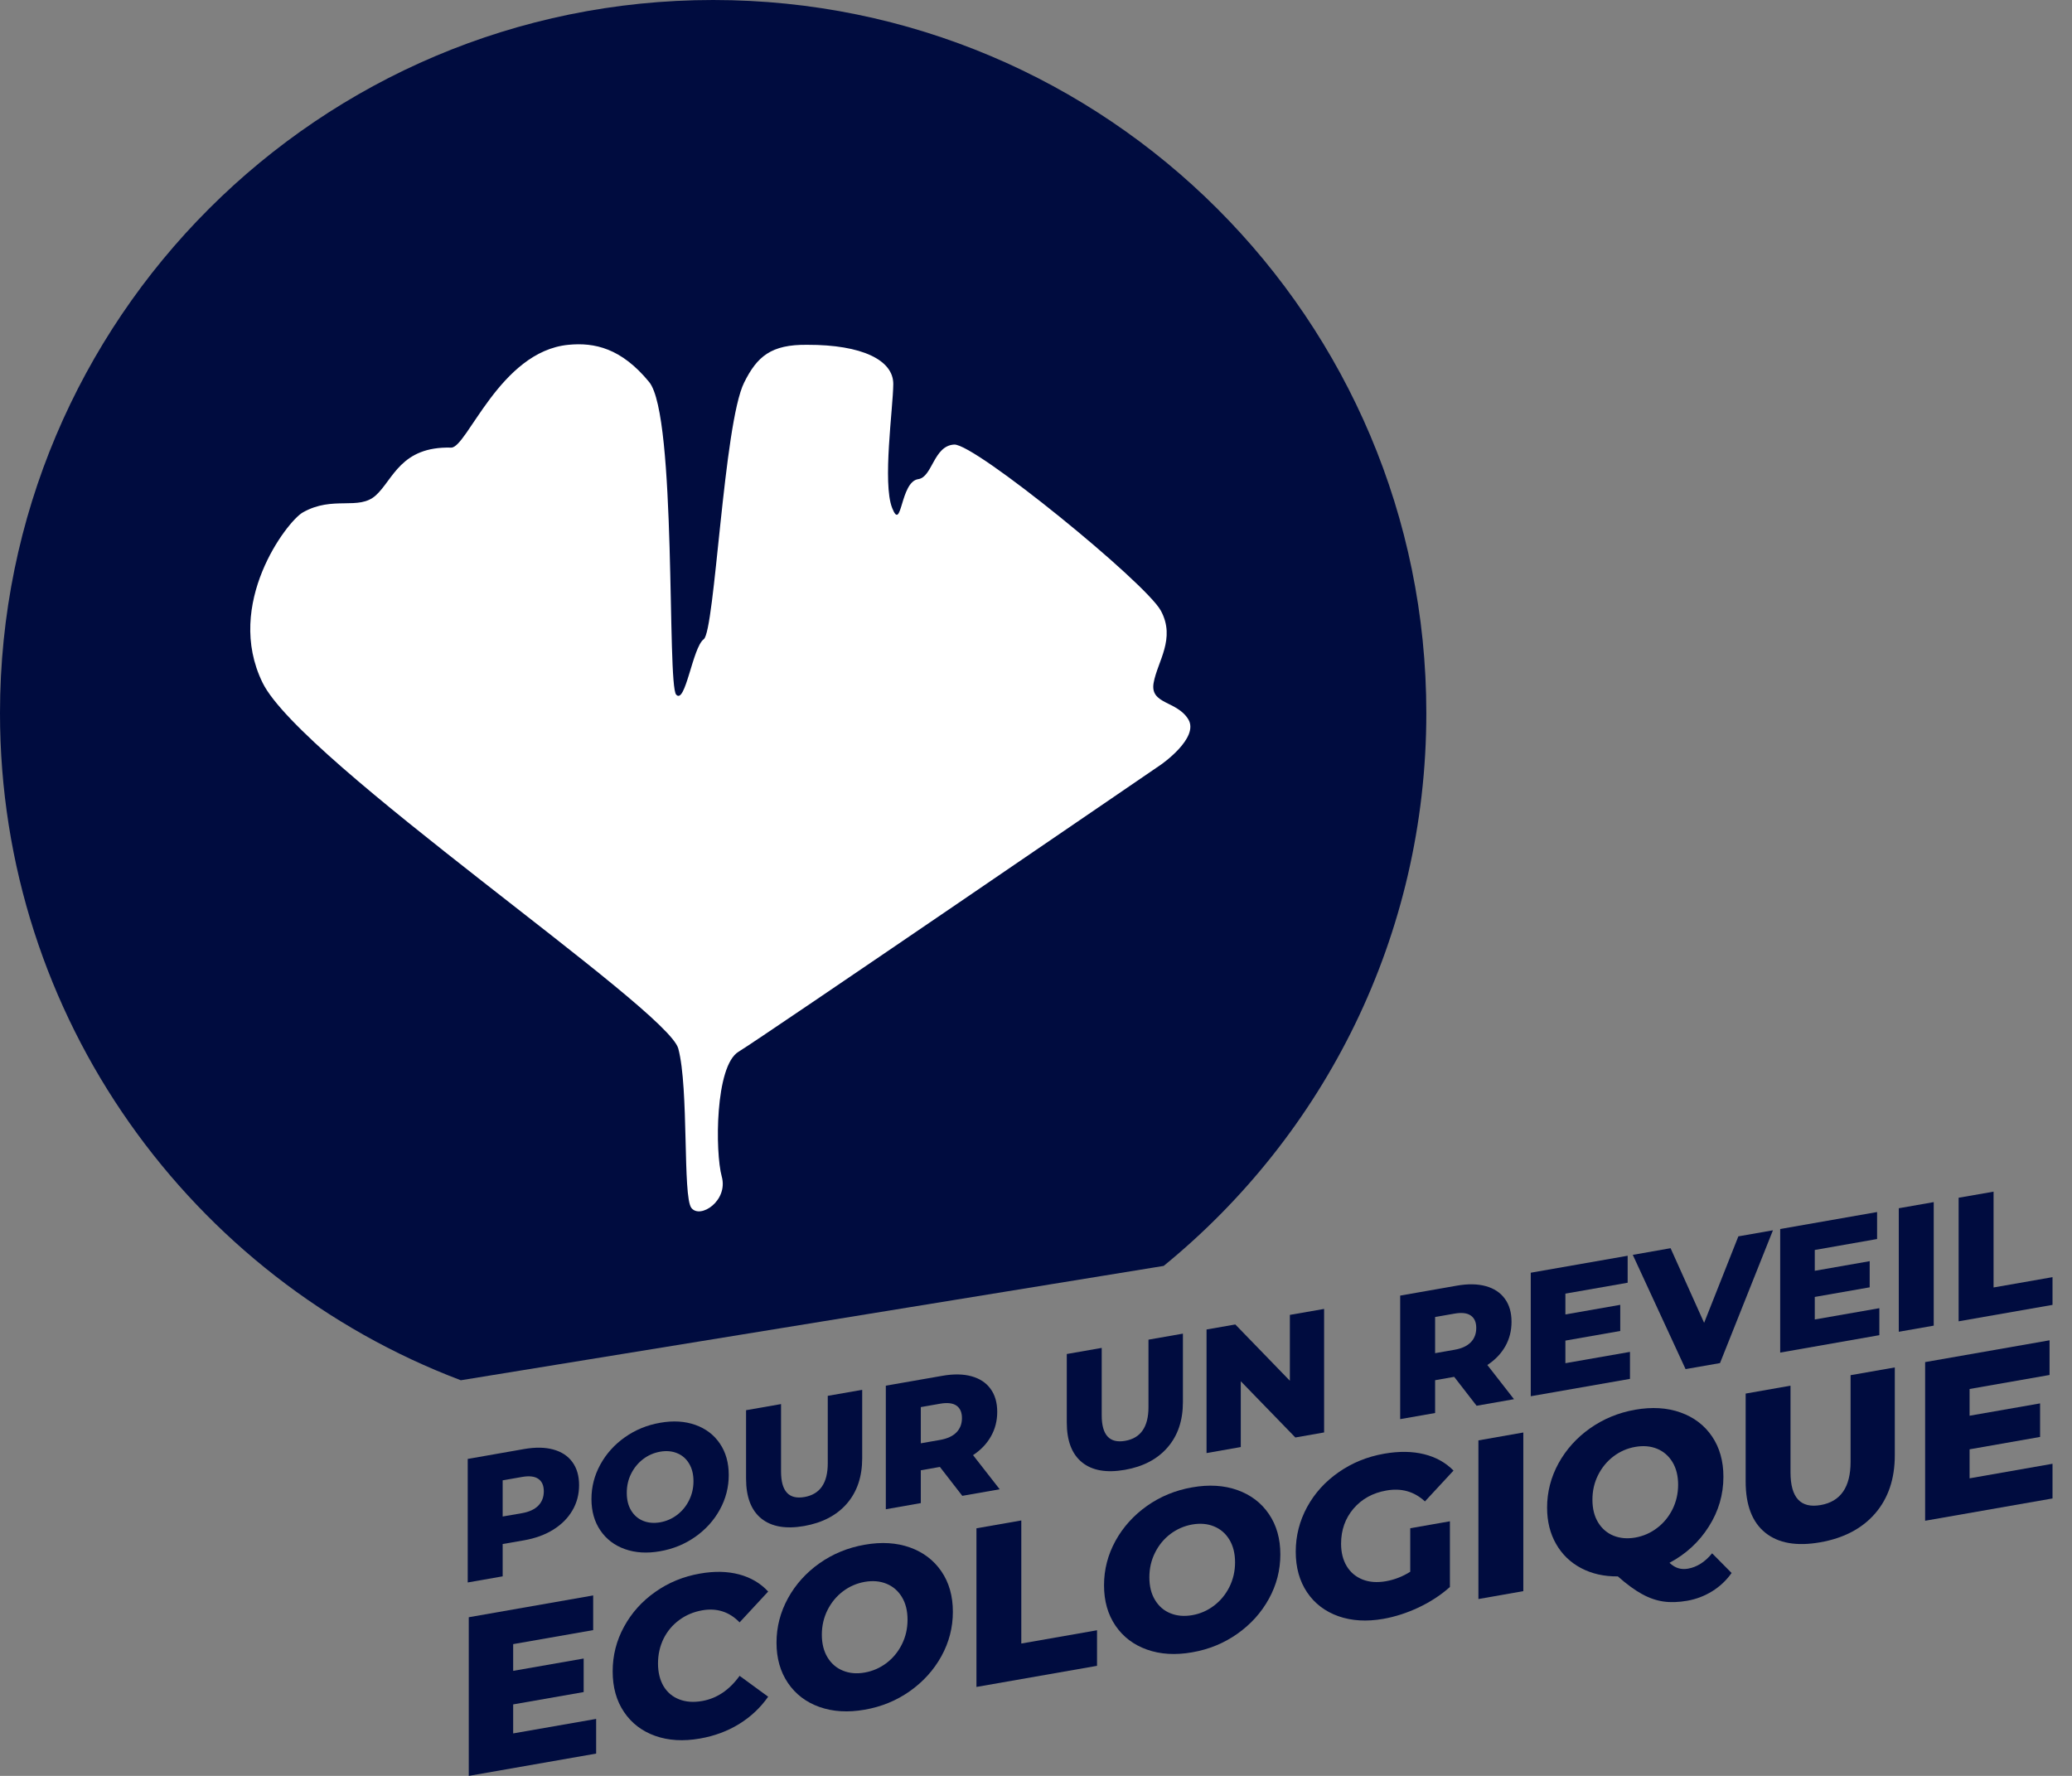 <svg width="42" height="36" viewBox="0 0 42 36" fill="none" xmlns="http://www.w3.org/2000/svg">
<rect x="0" y="0" width="42" height="36" fill="#808080" stroke="none"/>
<path d="M28.912 14.456C28.912 18.976 26.837 23.012 23.588 25.662L9.341 27.98C3.882 25.915 0 20.638 0 14.456C0 6.472 6.472 -7.62939e-06 14.456 -7.62939e-06C22.44 -7.62939e-06 28.912 6.472 28.912 14.456Z" fill="#000C3F"/>
<path d="M13.749 21.256C13.532 20.443 6.106 15.44 5.323 13.841C4.539 12.243 5.819 10.57 6.136 10.389C6.752 10.038 7.269 10.36 7.62 10.04C7.971 9.719 8.124 9.046 9.145 9.074C9.466 9.083 10.132 7.124 11.52 6.99C12.052 6.938 12.596 7.058 13.159 7.745C13.721 8.432 13.517 13.872 13.706 14.081C13.894 14.291 14.038 13.124 14.265 12.958C14.492 12.792 14.668 8.589 15.084 7.755C15.346 7.228 15.628 6.98 16.366 6.99C17.47 6.987 18.111 7.299 18.107 7.787C18.103 8.276 17.885 9.791 18.084 10.297C18.283 10.803 18.244 9.765 18.613 9.713C18.902 9.673 18.922 9.034 19.342 9.012C19.762 8.991 23.224 11.812 23.531 12.38C23.838 12.948 23.46 13.41 23.384 13.845C23.308 14.281 23.855 14.203 24.086 14.58C24.318 14.957 23.535 15.499 23.535 15.499C23.535 15.499 15.451 21.03 14.971 21.32C14.492 21.609 14.495 23.359 14.63 23.85C14.766 24.342 14.193 24.718 14.014 24.486C13.835 24.254 13.967 22.068 13.749 21.256Z" fill="white"/>
<path d="M10.912 30.521C10.986 30.445 11.023 30.348 11.023 30.231C11.023 30.114 10.986 30.03 10.912 29.979C10.838 29.927 10.728 29.915 10.583 29.94L10.189 30.009V30.742L10.583 30.674C10.728 30.648 10.838 30.597 10.912 30.521ZM11.216 29.384C11.383 29.43 11.512 29.514 11.602 29.638C11.693 29.762 11.738 29.918 11.738 30.106C11.738 30.295 11.693 30.466 11.602 30.62C11.512 30.774 11.383 30.904 11.216 31.008C11.049 31.112 10.852 31.184 10.626 31.224L10.189 31.3V31.955L9.481 32.079V29.575L10.626 29.374C10.852 29.335 11.049 29.338 11.216 29.384Z" fill="#000C3F"/>
<path d="M13.724 30.71C13.827 30.632 13.908 30.534 13.967 30.415C14.027 30.296 14.057 30.166 14.057 30.026C14.057 29.885 14.027 29.766 13.967 29.667C13.908 29.569 13.827 29.499 13.724 29.458C13.622 29.416 13.507 29.406 13.381 29.428C13.254 29.451 13.14 29.5 13.037 29.578C12.935 29.656 12.854 29.754 12.794 29.873C12.734 29.992 12.705 30.122 12.705 30.262C12.705 30.403 12.734 30.523 12.794 30.621C12.854 30.719 12.935 30.789 13.037 30.83C13.14 30.872 13.254 30.881 13.381 30.86C13.507 30.837 13.622 30.788 13.724 30.71ZM12.667 31.403C12.456 31.328 12.29 31.202 12.17 31.025C12.049 30.848 11.989 30.636 11.989 30.388C11.989 30.14 12.049 29.906 12.17 29.687C12.29 29.468 12.456 29.284 12.667 29.135C12.878 28.986 13.116 28.888 13.381 28.842C13.646 28.795 13.883 28.81 14.095 28.885C14.306 28.96 14.472 29.086 14.592 29.263C14.712 29.44 14.772 29.652 14.772 29.9C14.772 30.148 14.712 30.382 14.592 30.601C14.472 30.82 14.306 31.004 14.095 31.153C13.883 31.302 13.646 31.4 13.381 31.446C13.116 31.493 12.878 31.478 12.667 31.403Z" fill="#000C3F"/>
<path d="M15.432 30.783C15.226 30.616 15.123 30.346 15.123 29.975V28.587L15.832 28.463V29.829C15.832 30.23 15.99 30.402 16.307 30.347C16.622 30.291 16.779 30.064 16.779 29.663V28.296L17.477 28.174V29.562C17.477 29.934 17.374 30.24 17.168 30.479C16.961 30.718 16.672 30.869 16.3 30.935C15.928 31 15.639 30.949 15.432 30.783Z" fill="#000C3F"/>
<path d="M19.388 28.494C19.314 28.443 19.204 28.43 19.059 28.455L18.665 28.524V29.258L19.059 29.189C19.204 29.163 19.314 29.112 19.388 29.036C19.462 28.96 19.499 28.863 19.499 28.747C19.499 28.63 19.462 28.546 19.388 28.494ZM19.052 29.737L18.665 29.805V30.47L17.956 30.595V28.09L19.101 27.89C19.328 27.85 19.525 27.853 19.692 27.899C19.859 27.945 19.988 28.029 20.078 28.153C20.169 28.277 20.214 28.433 20.214 28.621C20.214 28.802 20.172 28.968 20.087 29.117C20.003 29.267 19.881 29.394 19.724 29.498L20.264 30.19L19.506 30.323L19.052 29.737Z" fill="#000C3F"/>
<path d="M21.933 29.644C21.727 29.477 21.624 29.208 21.624 28.836V27.448L22.332 27.324V28.69C22.332 29.091 22.491 29.264 22.808 29.208C23.123 29.153 23.28 28.925 23.28 28.524V27.157L23.978 27.035V28.423C23.978 28.796 23.875 29.101 23.668 29.34C23.462 29.579 23.173 29.731 22.801 29.796C22.429 29.861 22.139 29.811 21.933 29.644Z" fill="#000C3F"/>
<path d="M26.84 26.534V29.038L26.257 29.14L25.151 28V29.334L24.457 29.456V26.951L25.04 26.849L26.146 27.99V26.655L26.84 26.534Z" fill="#000C3F"/>
<path d="M29.813 26.668C29.739 26.616 29.629 26.604 29.484 26.629L29.09 26.698V27.431L29.484 27.362C29.629 27.337 29.739 27.286 29.813 27.21C29.887 27.134 29.924 27.037 29.924 26.92C29.924 26.803 29.887 26.719 29.813 26.668ZM29.477 27.911L29.09 27.979V28.644L28.382 28.768V26.264L29.527 26.063C29.753 26.023 29.95 26.026 30.117 26.072C30.284 26.118 30.413 26.203 30.503 26.327C30.594 26.45 30.639 26.606 30.639 26.795C30.639 26.976 30.597 27.142 30.513 27.291C30.428 27.441 30.307 27.567 30.149 27.671L30.689 28.364L29.931 28.497L29.477 27.911Z" fill="#000C3F"/>
<path d="M33.04 27.405V27.952L31.029 28.304V25.8L32.993 25.456V26.003L31.731 26.224V26.646L32.843 26.451V26.981L31.731 27.176V27.634L33.04 27.405Z" fill="#000C3F"/>
<path d="M35.938 24.94L34.865 27.632L34.167 27.754L33.097 25.438L33.863 25.303L34.543 26.816L35.237 25.063L35.938 24.94Z" fill="#000C3F"/>
<path d="M38.095 26.519V27.066L36.085 27.419V24.914L38.049 24.57V25.117L36.786 25.339V25.761L37.899 25.566V26.096L36.786 26.291V26.748L38.095 26.519Z" fill="#000C3F"/>
<path d="M38.489 24.493L39.197 24.369V26.873L38.489 26.997V24.493Z" fill="#000C3F"/>
<path d="M39.702 24.28L40.41 24.157V26.099L41.605 25.89V26.452L39.702 26.785V24.28Z" fill="#000C3F"/>
<path d="M12.084 34.845V35.548L9.502 36V32.784L12.024 32.342V33.045L10.402 33.329V33.871L11.831 33.621V34.301L10.402 34.551V35.139L12.084 34.845Z" fill="#000C3F"/>
<path d="M13.281 35.189C13.012 35.093 12.802 34.932 12.649 34.705C12.495 34.477 12.419 34.203 12.419 33.881C12.419 33.559 12.495 33.258 12.649 32.977C12.802 32.696 13.012 32.461 13.281 32.272C13.549 32.082 13.851 31.958 14.188 31.899C14.482 31.847 14.747 31.853 14.983 31.916C15.219 31.979 15.415 32.094 15.571 32.263L14.992 32.888C14.784 32.674 14.531 32.592 14.234 32.644C14.059 32.675 13.904 32.74 13.768 32.841C13.631 32.941 13.526 33.068 13.45 33.22C13.376 33.373 13.338 33.54 13.338 33.72C13.338 33.901 13.376 34.054 13.45 34.181C13.526 34.307 13.631 34.396 13.768 34.449C13.904 34.502 14.059 34.513 14.234 34.482C14.531 34.43 14.784 34.26 14.992 33.972L15.571 34.395C15.415 34.618 15.219 34.802 14.983 34.948C14.747 35.093 14.482 35.192 14.188 35.243C13.851 35.302 13.549 35.284 13.281 35.189Z" fill="#000C3F"/>
<path d="M17.969 33.713C18.1 33.613 18.205 33.487 18.281 33.334C18.358 33.181 18.396 33.015 18.396 32.834C18.396 32.653 18.358 32.5 18.281 32.374C18.205 32.248 18.1 32.158 17.969 32.105C17.837 32.051 17.69 32.039 17.528 32.067C17.365 32.096 17.218 32.16 17.087 32.259C16.955 32.359 16.851 32.485 16.774 32.638C16.698 32.791 16.659 32.957 16.659 33.138C16.659 33.319 16.698 33.472 16.774 33.598C16.851 33.724 16.955 33.814 17.087 33.867C17.218 33.921 17.365 33.934 17.528 33.905C17.69 33.877 17.837 33.812 17.969 33.713ZM16.611 34.603C16.34 34.507 16.127 34.345 15.972 34.117C15.818 33.89 15.74 33.618 15.74 33.299C15.74 32.981 15.818 32.681 15.972 32.4C16.127 32.118 16.34 31.882 16.611 31.69C16.882 31.499 17.188 31.373 17.528 31.314C17.868 31.254 18.173 31.273 18.444 31.369C18.715 31.466 18.928 31.628 19.083 31.855C19.238 32.082 19.315 32.355 19.315 32.673C19.315 32.992 19.238 33.291 19.083 33.573C18.928 33.854 18.715 34.09 18.444 34.282C18.173 34.473 17.868 34.599 17.528 34.658C17.188 34.718 16.882 34.699 16.611 34.603Z" fill="#000C3F"/>
<path d="M19.793 30.981L20.702 30.822V33.317L22.237 33.048V33.769L19.793 34.197V30.981Z" fill="#000C3F"/>
<path d="M24.607 32.55C24.739 32.45 24.843 32.324 24.92 32.171C24.996 32.018 25.035 31.852 25.035 31.671C25.035 31.49 24.996 31.337 24.92 31.211C24.843 31.085 24.739 30.995 24.607 30.942C24.476 30.888 24.329 30.876 24.166 30.904C24.004 30.933 23.857 30.997 23.725 31.096C23.593 31.196 23.489 31.322 23.413 31.475C23.336 31.628 23.298 31.794 23.298 31.975C23.298 32.156 23.336 32.309 23.413 32.435C23.489 32.561 23.593 32.651 23.725 32.704C23.857 32.758 24.004 32.77 24.166 32.742C24.329 32.714 24.476 32.649 24.607 32.55ZM23.25 33.44C22.979 33.344 22.766 33.182 22.611 32.955C22.456 32.727 22.379 32.455 22.379 32.136C22.379 31.818 22.456 31.518 22.611 31.236C22.766 30.955 22.979 30.719 23.25 30.527C23.521 30.336 23.826 30.21 24.166 30.151C24.506 30.091 24.812 30.11 25.082 30.206C25.354 30.303 25.567 30.465 25.721 30.692C25.876 30.919 25.953 31.192 25.953 31.51C25.953 31.829 25.876 32.129 25.721 32.41C25.567 32.691 25.354 32.927 25.082 33.119C24.812 33.31 24.506 33.436 24.166 33.495C23.826 33.555 23.521 33.536 23.25 33.44Z" fill="#000C3F"/>
<path d="M28.586 30.98L29.39 30.839V32.171C29.206 32.335 28.995 32.473 28.756 32.586C28.517 32.698 28.278 32.775 28.039 32.817C27.702 32.876 27.399 32.858 27.129 32.763C26.86 32.667 26.648 32.506 26.495 32.279C26.342 32.051 26.265 31.777 26.265 31.455C26.265 31.134 26.342 30.833 26.495 30.551C26.648 30.27 26.861 30.035 27.134 29.845C27.407 29.654 27.714 29.529 28.057 29.469C28.358 29.416 28.627 29.42 28.866 29.479C29.105 29.538 29.304 29.649 29.463 29.811L28.884 30.436C28.667 30.235 28.407 30.161 28.103 30.215C27.827 30.263 27.606 30.385 27.437 30.581C27.269 30.778 27.184 31.015 27.184 31.294C27.184 31.472 27.223 31.624 27.299 31.75C27.376 31.876 27.483 31.965 27.621 32.02C27.759 32.074 27.916 32.085 28.094 32.054C28.268 32.023 28.432 31.959 28.586 31.862V30.98Z" fill="#000C3F"/>
<path d="M29.968 29.199L30.878 29.039V32.255L29.968 32.415V29.199Z" fill="#000C3F"/>
<path d="M32.394 30.862C32.471 30.988 32.575 31.077 32.706 31.131C32.838 31.184 32.985 31.197 33.147 31.169C33.31 31.14 33.457 31.076 33.588 30.976C33.72 30.877 33.824 30.75 33.901 30.598C33.977 30.445 34.016 30.278 34.016 30.098C34.016 29.917 33.977 29.763 33.901 29.638C33.824 29.512 33.72 29.422 33.588 29.368C33.457 29.315 33.31 29.302 33.147 29.331C32.985 29.359 32.838 29.423 32.706 29.523C32.575 29.622 32.471 29.749 32.394 29.901C32.317 30.054 32.279 30.221 32.279 30.402C32.279 30.582 32.317 30.736 32.394 30.862ZM35.1 31.887C34.993 32.038 34.862 32.161 34.707 32.257C34.552 32.353 34.383 32.418 34.2 32.45C34.022 32.481 33.861 32.486 33.717 32.465C33.573 32.444 33.428 32.394 33.283 32.314C33.137 32.234 32.974 32.115 32.794 31.956C32.515 31.959 32.267 31.903 32.049 31.788C31.832 31.673 31.663 31.51 31.542 31.298C31.421 31.087 31.36 30.841 31.36 30.562C31.36 30.244 31.438 29.944 31.592 29.663C31.747 29.382 31.96 29.145 32.231 28.954C32.502 28.763 32.807 28.637 33.147 28.577C33.487 28.518 33.793 28.536 34.064 28.633C34.335 28.729 34.548 28.891 34.703 29.118C34.857 29.345 34.934 29.618 34.934 29.936C34.934 30.298 34.836 30.635 34.638 30.946C34.441 31.258 34.175 31.503 33.841 31.681C33.902 31.737 33.963 31.774 34.023 31.791C34.082 31.809 34.147 31.811 34.218 31.799C34.398 31.767 34.561 31.664 34.705 31.488L35.1 31.887Z" fill="#000C3F"/>
<path d="M35.782 31.07C35.517 30.856 35.385 30.51 35.385 30.032V28.25L36.294 28.09V29.846C36.294 30.36 36.498 30.581 36.905 30.51C37.31 30.439 37.512 30.147 37.512 29.632V27.877L38.408 27.72V29.503C38.408 29.98 38.275 30.373 38.01 30.68C37.745 30.986 37.374 31.181 36.896 31.265C36.419 31.349 36.047 31.284 35.782 31.07Z" fill="#000C3F"/>
<path d="M41.605 29.673V30.376L39.023 30.828V27.612L41.545 27.17V27.873L39.924 28.157V28.699L41.353 28.449V29.129L39.924 29.38V29.968L41.605 29.673Z" fill="#000C3F"/>
</svg>
